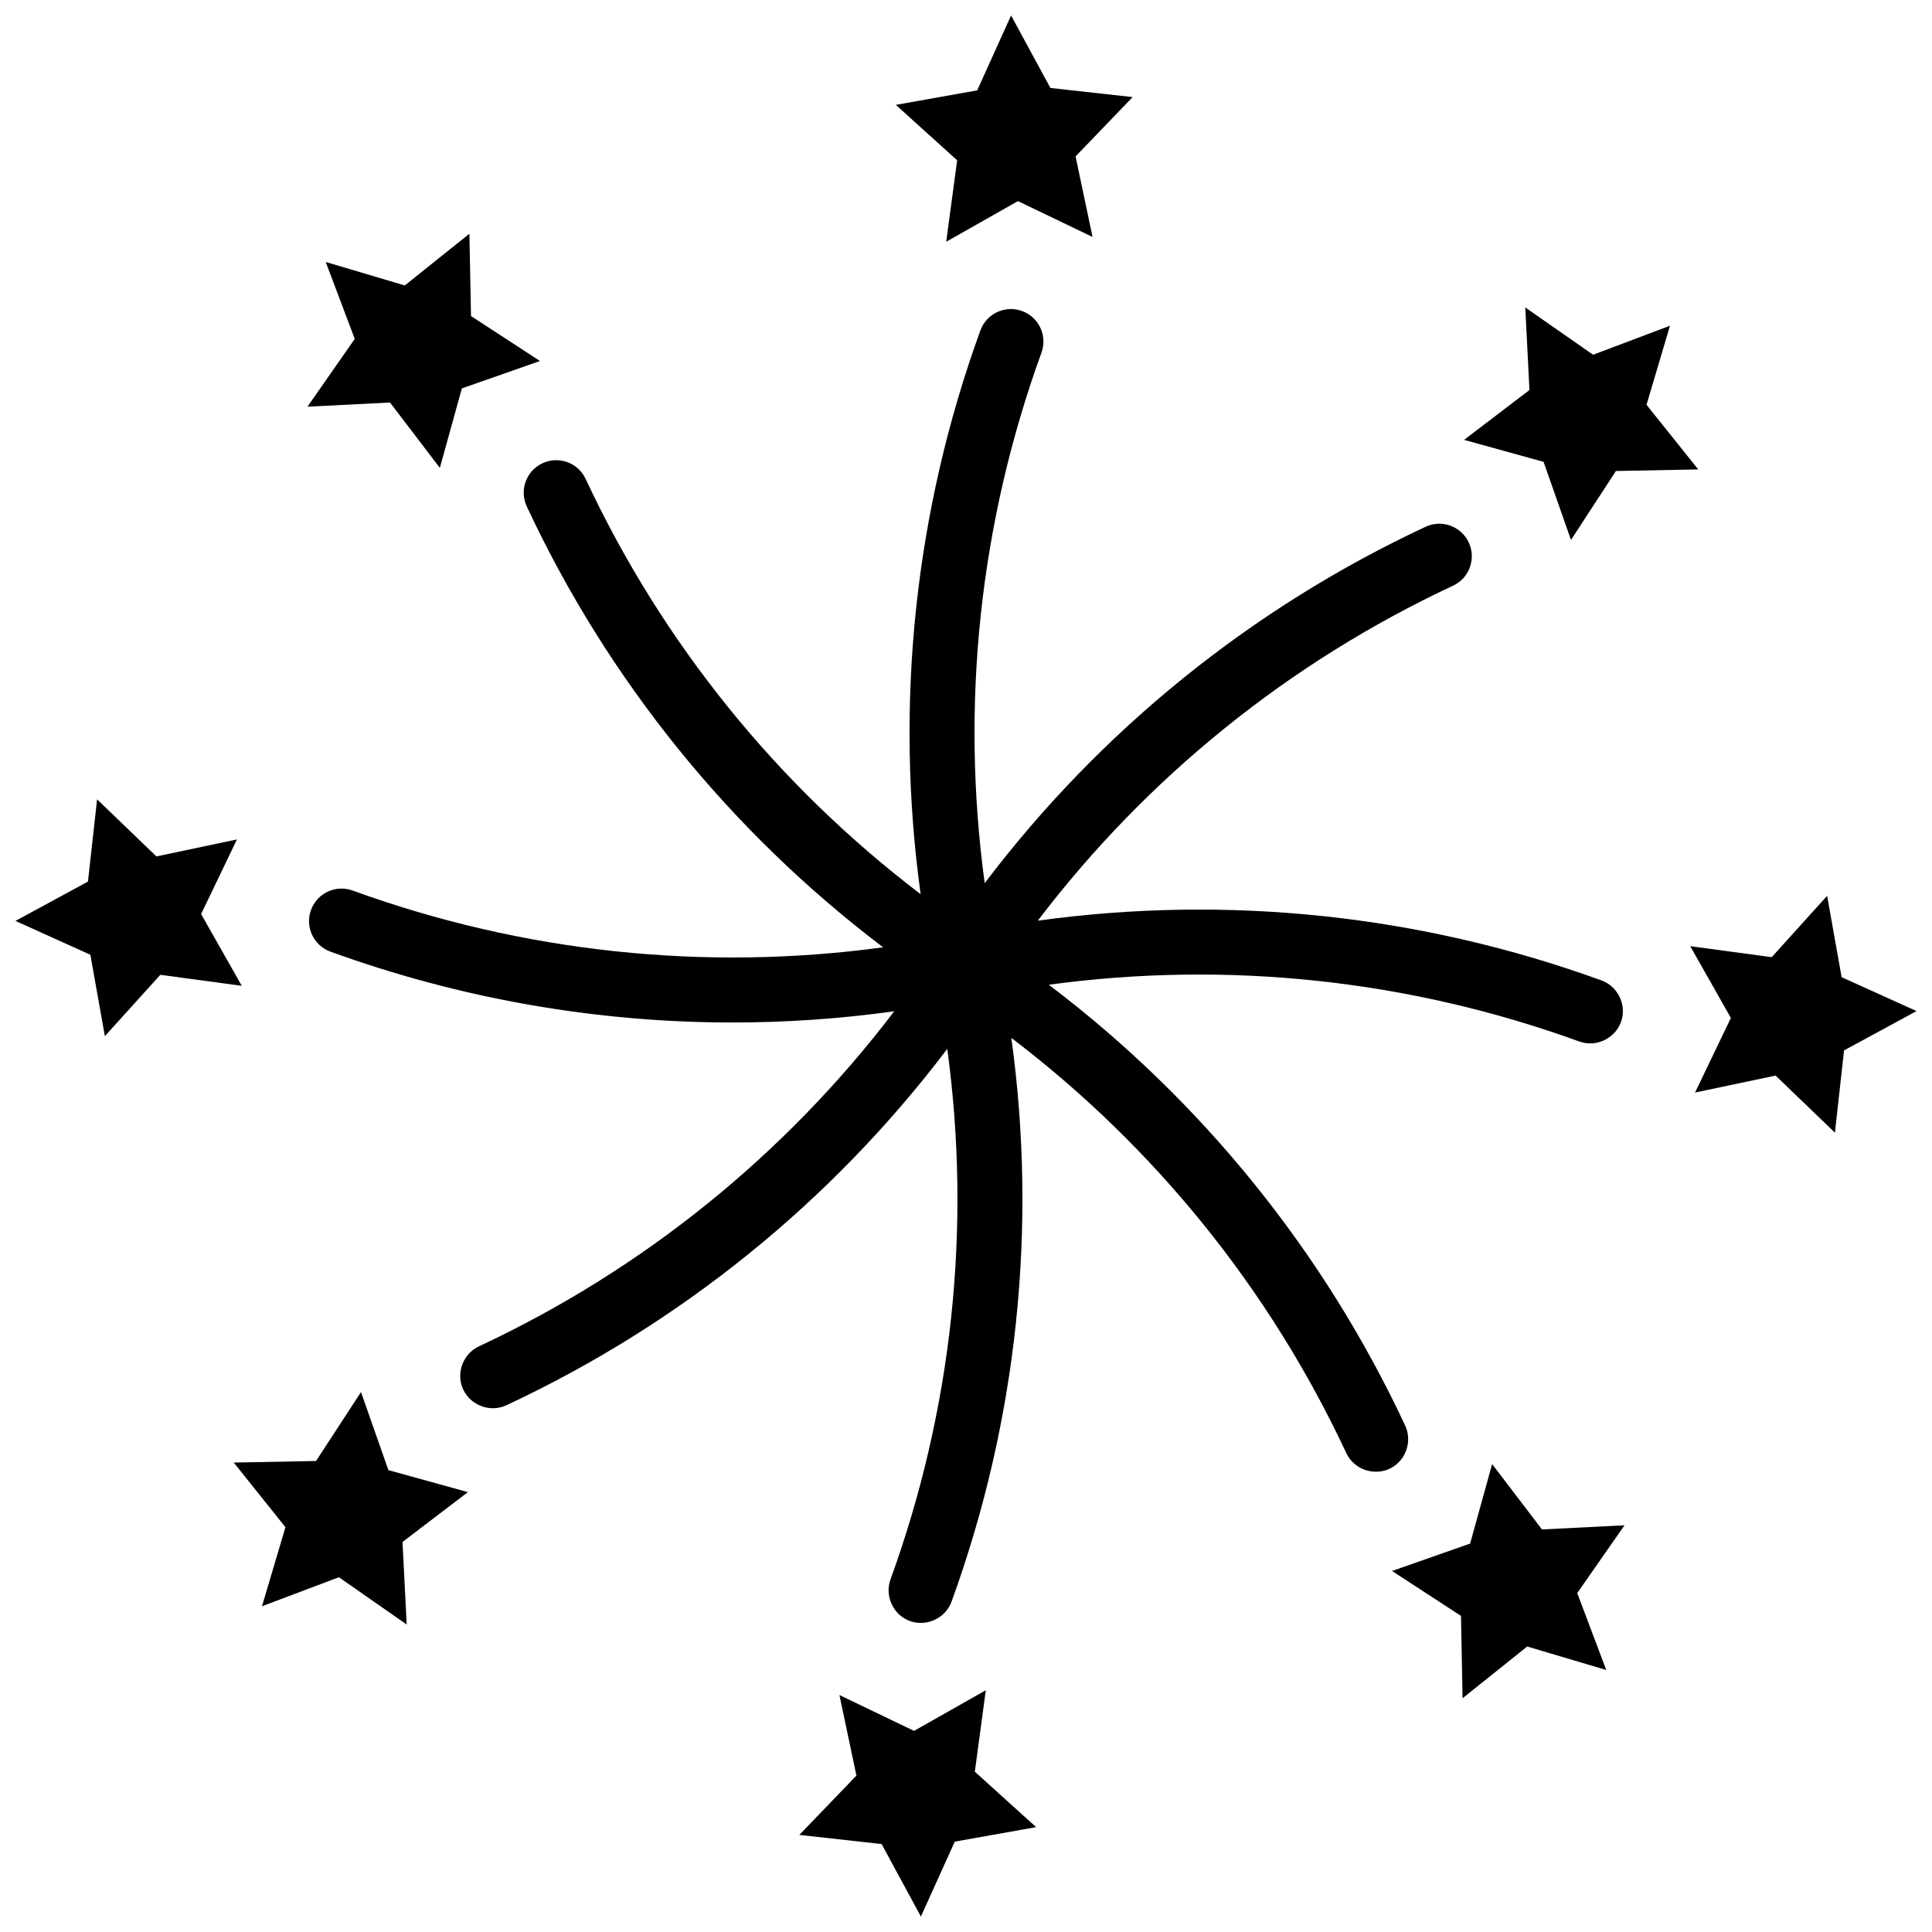 <?xml version="1.0" encoding="UTF-8"?>
<!-- Uploaded to: ICON Repo, www.svgrepo.com, Generator: ICON Repo Mixer Tools -->
<svg width="800px" height="800px" version="1.1" viewBox="144 144 512 512" xmlns="http://www.w3.org/2000/svg">
 <defs>
  <clipPath id="d">
   <path d="m381 148.09h64v60.906h-64z"/>
  </clipPath>
  <clipPath id="c">
   <path d="m148.09 355h60.906v64h-60.906z"/>
  </clipPath>
  <clipPath id="b">
   <path d="m355 591h64v60.902h-64z"/>
  </clipPath>
  <clipPath id="a">
   <path d="m591 381h60.902v64h-60.902z"/>
  </clipPath>
 </defs>
 <g clip-path="url(#d)">
  <path d="m397.66 186.48-16.254-14.688 21.566-3.844 8.973-19.852 10.422 19.215 21.797 2.418-15.125 15.719 4.496 21.348-19.766-9.5-19.02 10.773z"/>
 </g>
 <path d="m247.36 250.67-21.879 1.109 12.531-17.969-7.691-20.383 20.953 6.219 17.125-13.703 0.422 21.812 18.273 11.91-20.695 7.266-5.832 21.062z"/>
 <g clip-path="url(#c)">
  <path d="m186.48 402.34-14.688 16.25-3.844-21.566-19.852-8.973 19.215-10.418 2.418-21.801 15.719 15.129 21.348-4.5-9.5 19.77 10.773 19.016z"/>
 </g>
 <path d="m250.67 552.64 1.109 21.875-17.969-12.531-20.383 7.691 6.219-20.953-13.703-17.125 21.812-0.418 11.91-18.273 7.266 20.691 21.062 5.832z"/>
 <g clip-path="url(#b)">
  <path d="m402.34 613.52 16.25 14.688-21.566 3.844-8.973 19.852-10.418-19.211-21.801-2.422 15.129-15.719-4.5-21.348 19.77 9.5 19.016-10.773z"/>
 </g>
 <path d="m552.64 549.32 21.875-1.105-12.531 17.969 7.691 20.379-20.953-6.219-17.125 13.703-0.418-21.812-18.273-11.91 20.691-7.262 5.832-21.066z"/>
 <g clip-path="url(#a)">
  <path d="m613.52 397.66 14.688-16.254 3.844 21.566 19.852 8.973-19.211 10.422-2.422 21.797-15.719-15.125-21.348 4.496 9.5-19.766-10.773-19.02z"/>
 </g>
 <path d="m529.08 299.21c4.309-2.012 6.172-7.137 4.156-11.449-2.012-4.309-7.137-6.168-11.449-4.156-46.176 21.57-86.203 53.996-116.83 94.438-6.441-47.301-1.332-95.504 15.043-140.59 1.625-4.469-0.684-9.41-5.156-11.035-4.473-1.621-9.41 0.684-11.035 5.156-17.398 47.902-22.773 99.137-15.832 149.39-38-28.891-68.473-66.59-88.773-110.04-2.012-4.309-7.137-6.172-11.449-4.156-4.309 2.012-6.172 7.137-4.156 11.449 21.57 46.176 53.996 86.203 94.438 116.83-47.301 6.441-95.504 1.332-140.59-15.043-4.469-1.621-9.41 0.684-11.035 5.156-1.625 4.469 0.684 9.41 5.156 11.035 34.363 12.48 70.441 18.777 106.64 18.777 14.27 0 28.555-1.004 42.766-2.969-28.895 38.012-66.602 68.492-110.06 88.797-3.988 1.863-5.965 6.613-4.445 10.754 1.715 4.676 7.207 6.969 11.734 4.852 46.176-21.57 86.203-53.996 116.83-94.438 6.441 47.301 1.332 95.504-15.043 140.59-1.523 4.191 0.516 9 4.594 10.809 4.508 1.996 9.914-0.301 11.594-4.93 17.398-47.902 22.773-99.137 15.832-149.39 38 28.891 68.473 66.59 88.773 110.04 2.109 4.512 7.797 6.309 12.113 3.809 3.816-2.207 5.359-7.106 3.492-11.098-21.57-46.176-53.996-86.203-94.441-116.83 47.301-6.441 95.504-1.332 140.59 15.043 4.637 1.68 9.863-0.996 11.219-5.727 1.23-4.293-1.148-8.938-5.34-10.461-47.902-17.398-99.137-22.773-149.39-15.832 28.902-38.008 66.602-68.48 110.06-88.781z"/>
 <path d="m549.32 247.36-1.105-21.879 17.969 12.531 20.379-7.691-6.219 20.953 13.703 17.125-21.812 0.422-11.91 18.273-7.262-20.695-21.066-5.832z"/>
</svg>